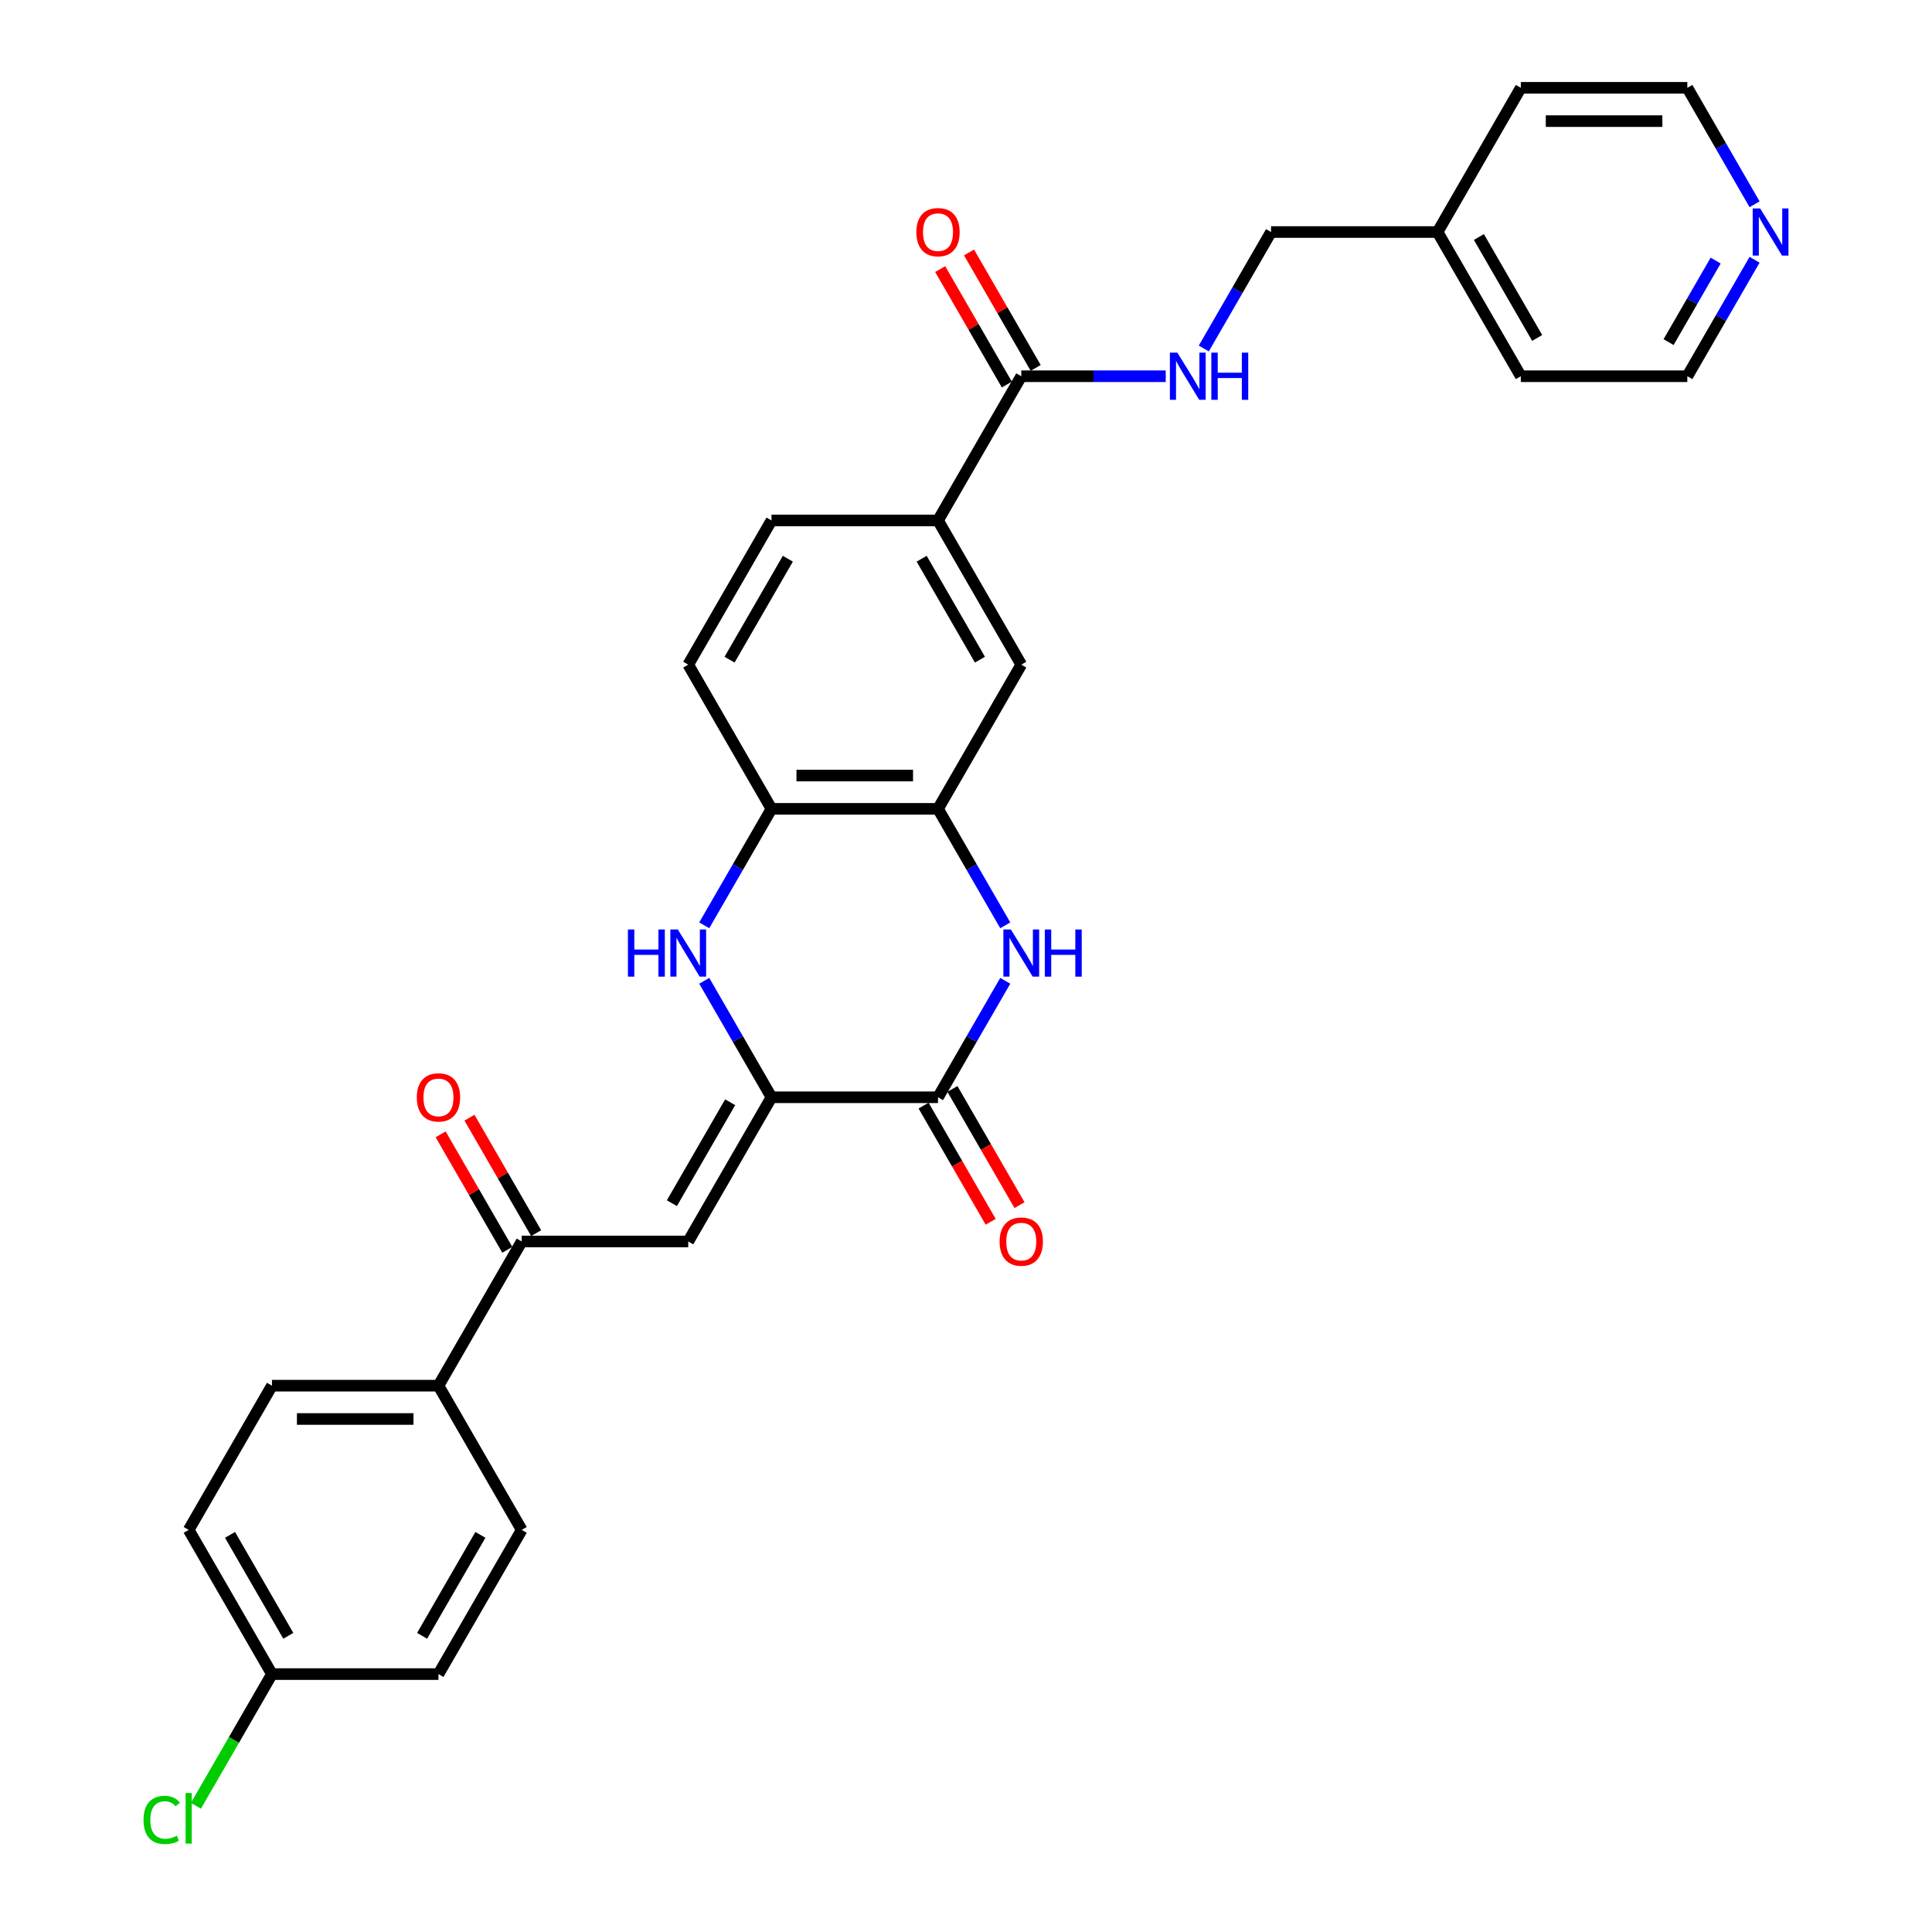 <?xml version='1.0' encoding='iso-8859-1'?>
<svg version='1.1' baseProfile='full'
              xmlns='http://www.w3.org/2000/svg'
                      xmlns:rdkit='http://www.rdkit.org/xml'
                      xmlns:xlink='http://www.w3.org/1999/xlink'
                  xml:space='preserve'
width='1000px' height='1000px' viewBox='0 0 1000 1000'>
<!-- END OF HEADER -->
<rect style='opacity:1.0;fill:#FFFFFF;stroke:none' width='1000' height='1000' x='0' y='0'> </rect>
<path class='bond-0' d='M 399.323,567.945 L 485.512,567.945' style='fill:none;fill-rule:evenodd;stroke:#000000;stroke-width:6px;stroke-linecap:butt;stroke-linejoin:miter;stroke-opacity:1' />
<path class='bond-2' d='M 399.323,567.945 L 381.921,537.803' style='fill:none;fill-rule:evenodd;stroke:#000000;stroke-width:6px;stroke-linecap:butt;stroke-linejoin:miter;stroke-opacity:1' />
<path class='bond-2' d='M 381.921,537.803 L 364.519,507.662' style='fill:none;fill-rule:evenodd;stroke:#0000FF;stroke-width:6px;stroke-linecap:butt;stroke-linejoin:miter;stroke-opacity:1' />
<path class='bond-3' d='M 399.323,567.945 L 356.229,642.586' style='fill:none;fill-rule:evenodd;stroke:#000000;stroke-width:6px;stroke-linecap:butt;stroke-linejoin:miter;stroke-opacity:1' />
<path class='bond-3' d='M 377.931,570.522 L 347.765,622.771' style='fill:none;fill-rule:evenodd;stroke:#000000;stroke-width:6px;stroke-linecap:butt;stroke-linejoin:miter;stroke-opacity:1' />
<path class='bond-1' d='M 485.512,567.945 L 502.914,537.803' style='fill:none;fill-rule:evenodd;stroke:#000000;stroke-width:6px;stroke-linecap:butt;stroke-linejoin:miter;stroke-opacity:1' />
<path class='bond-1' d='M 502.914,537.803 L 520.316,507.662' style='fill:none;fill-rule:evenodd;stroke:#0000FF;stroke-width:6px;stroke-linecap:butt;stroke-linejoin:miter;stroke-opacity:1' />
<path class='bond-12' d='M 478.048,572.254 L 495.41,602.326' style='fill:none;fill-rule:evenodd;stroke:#000000;stroke-width:6px;stroke-linecap:butt;stroke-linejoin:miter;stroke-opacity:1' />
<path class='bond-12' d='M 495.41,602.326 L 512.772,632.399' style='fill:none;fill-rule:evenodd;stroke:#FF0000;stroke-width:6px;stroke-linecap:butt;stroke-linejoin:miter;stroke-opacity:1' />
<path class='bond-12' d='M 492.976,563.635 L 510.338,593.707' style='fill:none;fill-rule:evenodd;stroke:#000000;stroke-width:6px;stroke-linecap:butt;stroke-linejoin:miter;stroke-opacity:1' />
<path class='bond-12' d='M 510.338,593.707 L 527.7,623.78' style='fill:none;fill-rule:evenodd;stroke:#FF0000;stroke-width:6px;stroke-linecap:butt;stroke-linejoin:miter;stroke-opacity:1' />
<path class='bond-30' d='M 520.316,478.944 L 502.914,448.803' style='fill:none;fill-rule:evenodd;stroke:#0000FF;stroke-width:6px;stroke-linecap:butt;stroke-linejoin:miter;stroke-opacity:1' />
<path class='bond-30' d='M 502.914,448.803 L 485.512,418.662' style='fill:none;fill-rule:evenodd;stroke:#000000;stroke-width:6px;stroke-linecap:butt;stroke-linejoin:miter;stroke-opacity:1' />
<path class='bond-5' d='M 364.519,478.944 L 381.921,448.803' style='fill:none;fill-rule:evenodd;stroke:#0000FF;stroke-width:6px;stroke-linecap:butt;stroke-linejoin:miter;stroke-opacity:1' />
<path class='bond-5' d='M 381.921,448.803 L 399.323,418.662' style='fill:none;fill-rule:evenodd;stroke:#000000;stroke-width:6px;stroke-linecap:butt;stroke-linejoin:miter;stroke-opacity:1' />
<path class='bond-6' d='M 356.229,642.586 L 270.04,642.586' style='fill:none;fill-rule:evenodd;stroke:#000000;stroke-width:6px;stroke-linecap:butt;stroke-linejoin:miter;stroke-opacity:1' />
<path class='bond-4' d='M 485.512,418.662 L 399.323,418.662' style='fill:none;fill-rule:evenodd;stroke:#000000;stroke-width:6px;stroke-linecap:butt;stroke-linejoin:miter;stroke-opacity:1' />
<path class='bond-4' d='M 472.583,401.424 L 412.251,401.424' style='fill:none;fill-rule:evenodd;stroke:#000000;stroke-width:6px;stroke-linecap:butt;stroke-linejoin:miter;stroke-opacity:1' />
<path class='bond-9' d='M 485.512,418.662 L 528.606,344.02' style='fill:none;fill-rule:evenodd;stroke:#000000;stroke-width:6px;stroke-linecap:butt;stroke-linejoin:miter;stroke-opacity:1' />
<path class='bond-15' d='M 399.323,418.662 L 356.229,344.02' style='fill:none;fill-rule:evenodd;stroke:#000000;stroke-width:6px;stroke-linecap:butt;stroke-linejoin:miter;stroke-opacity:1' />
<path class='bond-11' d='M 270.04,642.586 L 226.946,717.227' style='fill:none;fill-rule:evenodd;stroke:#000000;stroke-width:6px;stroke-linecap:butt;stroke-linejoin:miter;stroke-opacity:1' />
<path class='bond-14' d='M 277.505,638.277 L 260.252,608.394' style='fill:none;fill-rule:evenodd;stroke:#000000;stroke-width:6px;stroke-linecap:butt;stroke-linejoin:miter;stroke-opacity:1' />
<path class='bond-14' d='M 260.252,608.394 L 242.999,578.511' style='fill:none;fill-rule:evenodd;stroke:#FF0000;stroke-width:6px;stroke-linecap:butt;stroke-linejoin:miter;stroke-opacity:1' />
<path class='bond-14' d='M 262.576,646.895 L 245.324,617.013' style='fill:none;fill-rule:evenodd;stroke:#000000;stroke-width:6px;stroke-linecap:butt;stroke-linejoin:miter;stroke-opacity:1' />
<path class='bond-14' d='M 245.324,617.013 L 228.071,587.13' style='fill:none;fill-rule:evenodd;stroke:#FF0000;stroke-width:6px;stroke-linecap:butt;stroke-linejoin:miter;stroke-opacity:1' />
<path class='bond-7' d='M 528.606,194.737 L 485.512,269.379' style='fill:none;fill-rule:evenodd;stroke:#000000;stroke-width:6px;stroke-linecap:butt;stroke-linejoin:miter;stroke-opacity:1' />
<path class='bond-10' d='M 528.606,194.737 L 565.995,194.737' style='fill:none;fill-rule:evenodd;stroke:#000000;stroke-width:6px;stroke-linecap:butt;stroke-linejoin:miter;stroke-opacity:1' />
<path class='bond-10' d='M 565.995,194.737 L 603.383,194.737' style='fill:none;fill-rule:evenodd;stroke:#0000FF;stroke-width:6px;stroke-linecap:butt;stroke-linejoin:miter;stroke-opacity:1' />
<path class='bond-13' d='M 536.07,190.428 L 518.817,160.545' style='fill:none;fill-rule:evenodd;stroke:#000000;stroke-width:6px;stroke-linecap:butt;stroke-linejoin:miter;stroke-opacity:1' />
<path class='bond-13' d='M 518.817,160.545 L 501.565,130.663' style='fill:none;fill-rule:evenodd;stroke:#FF0000;stroke-width:6px;stroke-linecap:butt;stroke-linejoin:miter;stroke-opacity:1' />
<path class='bond-13' d='M 521.142,199.047 L 503.889,169.164' style='fill:none;fill-rule:evenodd;stroke:#000000;stroke-width:6px;stroke-linecap:butt;stroke-linejoin:miter;stroke-opacity:1' />
<path class='bond-13' d='M 503.889,169.164 L 486.636,139.282' style='fill:none;fill-rule:evenodd;stroke:#FF0000;stroke-width:6px;stroke-linecap:butt;stroke-linejoin:miter;stroke-opacity:1' />
<path class='bond-8' d='M 485.512,269.379 L 399.323,269.379' style='fill:none;fill-rule:evenodd;stroke:#000000;stroke-width:6px;stroke-linecap:butt;stroke-linejoin:miter;stroke-opacity:1' />
<path class='bond-31' d='M 485.512,269.379 L 528.606,344.02' style='fill:none;fill-rule:evenodd;stroke:#000000;stroke-width:6px;stroke-linecap:butt;stroke-linejoin:miter;stroke-opacity:1' />
<path class='bond-31' d='M 477.048,289.194 L 507.214,341.443' style='fill:none;fill-rule:evenodd;stroke:#000000;stroke-width:6px;stroke-linecap:butt;stroke-linejoin:miter;stroke-opacity:1' />
<path class='bond-20' d='M 623.085,180.378 L 640.487,150.237' style='fill:none;fill-rule:evenodd;stroke:#0000FF;stroke-width:6px;stroke-linecap:butt;stroke-linejoin:miter;stroke-opacity:1' />
<path class='bond-20' d='M 640.487,150.237 L 657.889,120.096' style='fill:none;fill-rule:evenodd;stroke:#000000;stroke-width:6px;stroke-linecap:butt;stroke-linejoin:miter;stroke-opacity:1' />
<path class='bond-18' d='M 226.946,717.227 L 140.758,717.227' style='fill:none;fill-rule:evenodd;stroke:#000000;stroke-width:6px;stroke-linecap:butt;stroke-linejoin:miter;stroke-opacity:1' />
<path class='bond-18' d='M 214.018,734.465 L 153.686,734.465' style='fill:none;fill-rule:evenodd;stroke:#000000;stroke-width:6px;stroke-linecap:butt;stroke-linejoin:miter;stroke-opacity:1' />
<path class='bond-19' d='M 226.946,717.227 L 270.04,791.869' style='fill:none;fill-rule:evenodd;stroke:#000000;stroke-width:6px;stroke-linecap:butt;stroke-linejoin:miter;stroke-opacity:1' />
<path class='bond-17' d='M 356.229,344.02 L 399.323,269.379' style='fill:none;fill-rule:evenodd;stroke:#000000;stroke-width:6px;stroke-linecap:butt;stroke-linejoin:miter;stroke-opacity:1' />
<path class='bond-17' d='M 377.621,341.443 L 407.787,289.194' style='fill:none;fill-rule:evenodd;stroke:#000000;stroke-width:6px;stroke-linecap:butt;stroke-linejoin:miter;stroke-opacity:1' />
<path class='bond-16' d='M 908.164,134.455 L 890.762,164.596' style='fill:none;fill-rule:evenodd;stroke:#0000FF;stroke-width:6px;stroke-linecap:butt;stroke-linejoin:miter;stroke-opacity:1' />
<path class='bond-16' d='M 890.762,164.596 L 873.36,194.737' style='fill:none;fill-rule:evenodd;stroke:#000000;stroke-width:6px;stroke-linecap:butt;stroke-linejoin:miter;stroke-opacity:1' />
<path class='bond-16' d='M 888.015,134.878 L 875.834,155.977' style='fill:none;fill-rule:evenodd;stroke:#0000FF;stroke-width:6px;stroke-linecap:butt;stroke-linejoin:miter;stroke-opacity:1' />
<path class='bond-16' d='M 875.834,155.977 L 863.652,177.076' style='fill:none;fill-rule:evenodd;stroke:#000000;stroke-width:6px;stroke-linecap:butt;stroke-linejoin:miter;stroke-opacity:1' />
<path class='bond-33' d='M 908.164,105.737 L 890.762,75.596' style='fill:none;fill-rule:evenodd;stroke:#0000FF;stroke-width:6px;stroke-linecap:butt;stroke-linejoin:miter;stroke-opacity:1' />
<path class='bond-33' d='M 890.762,75.596 L 873.36,45.455' style='fill:none;fill-rule:evenodd;stroke:#000000;stroke-width:6px;stroke-linecap:butt;stroke-linejoin:miter;stroke-opacity:1' />
<path class='bond-22' d='M 140.758,717.227 L 97.663,791.869' style='fill:none;fill-rule:evenodd;stroke:#000000;stroke-width:6px;stroke-linecap:butt;stroke-linejoin:miter;stroke-opacity:1' />
<path class='bond-23' d='M 270.04,791.869 L 226.946,866.51' style='fill:none;fill-rule:evenodd;stroke:#000000;stroke-width:6px;stroke-linecap:butt;stroke-linejoin:miter;stroke-opacity:1' />
<path class='bond-23' d='M 248.648,794.446 L 218.482,846.695' style='fill:none;fill-rule:evenodd;stroke:#000000;stroke-width:6px;stroke-linecap:butt;stroke-linejoin:miter;stroke-opacity:1' />
<path class='bond-25' d='M 657.889,120.096 L 744.077,120.096' style='fill:none;fill-rule:evenodd;stroke:#000000;stroke-width:6px;stroke-linecap:butt;stroke-linejoin:miter;stroke-opacity:1' />
<path class='bond-21' d='M 140.758,866.51 L 226.946,866.51' style='fill:none;fill-rule:evenodd;stroke:#000000;stroke-width:6px;stroke-linecap:butt;stroke-linejoin:miter;stroke-opacity:1' />
<path class='bond-24' d='M 140.758,866.51 L 121.081,900.592' style='fill:none;fill-rule:evenodd;stroke:#000000;stroke-width:6px;stroke-linecap:butt;stroke-linejoin:miter;stroke-opacity:1' />
<path class='bond-24' d='M 121.081,900.592 L 101.404,934.673' style='fill:none;fill-rule:evenodd;stroke:#00CC00;stroke-width:6px;stroke-linecap:butt;stroke-linejoin:miter;stroke-opacity:1' />
<path class='bond-32' d='M 140.758,866.51 L 97.663,791.869' style='fill:none;fill-rule:evenodd;stroke:#000000;stroke-width:6px;stroke-linecap:butt;stroke-linejoin:miter;stroke-opacity:1' />
<path class='bond-32' d='M 149.222,846.695 L 119.056,794.446' style='fill:none;fill-rule:evenodd;stroke:#000000;stroke-width:6px;stroke-linecap:butt;stroke-linejoin:miter;stroke-opacity:1' />
<path class='bond-28' d='M 744.077,120.096 L 787.171,45.455' style='fill:none;fill-rule:evenodd;stroke:#000000;stroke-width:6px;stroke-linecap:butt;stroke-linejoin:miter;stroke-opacity:1' />
<path class='bond-29' d='M 744.077,120.096 L 787.171,194.737' style='fill:none;fill-rule:evenodd;stroke:#000000;stroke-width:6px;stroke-linecap:butt;stroke-linejoin:miter;stroke-opacity:1' />
<path class='bond-29' d='M 765.47,122.673 L 795.636,174.922' style='fill:none;fill-rule:evenodd;stroke:#000000;stroke-width:6px;stroke-linecap:butt;stroke-linejoin:miter;stroke-opacity:1' />
<path class='bond-26' d='M 873.36,45.455 L 787.171,45.455' style='fill:none;fill-rule:evenodd;stroke:#000000;stroke-width:6px;stroke-linecap:butt;stroke-linejoin:miter;stroke-opacity:1' />
<path class='bond-26' d='M 860.432,62.692 L 800.1,62.692' style='fill:none;fill-rule:evenodd;stroke:#000000;stroke-width:6px;stroke-linecap:butt;stroke-linejoin:miter;stroke-opacity:1' />
<path class='bond-27' d='M 873.36,194.737 L 787.171,194.737' style='fill:none;fill-rule:evenodd;stroke:#000000;stroke-width:6px;stroke-linecap:butt;stroke-linejoin:miter;stroke-opacity:1' />
<path  class='atom-2' d='M 523.211 481.099
L 531.209 494.027
Q 532.002 495.303, 533.277 497.613
Q 534.553 499.922, 534.622 500.06
L 534.622 481.099
L 537.863 481.099
L 537.863 505.507
L 534.518 505.507
L 525.934 491.373
Q 524.934 489.718, 523.866 487.822
Q 522.831 485.925, 522.521 485.339
L 522.521 505.507
L 519.349 505.507
L 519.349 481.099
L 523.211 481.099
' fill='#0000FF'/>
<path  class='atom-2' d='M 540.793 481.099
L 544.103 481.099
L 544.103 491.476
L 556.583 491.476
L 556.583 481.099
L 559.892 481.099
L 559.892 505.507
L 556.583 505.507
L 556.583 494.234
L 544.103 494.234
L 544.103 505.507
L 540.793 505.507
L 540.793 481.099
' fill='#0000FF'/>
<path  class='atom-3' d='M 325.011 481.099
L 328.321 481.099
L 328.321 491.476
L 340.801 491.476
L 340.801 481.099
L 344.111 481.099
L 344.111 505.507
L 340.801 505.507
L 340.801 494.234
L 328.321 494.234
L 328.321 505.507
L 325.011 505.507
L 325.011 481.099
' fill='#0000FF'/>
<path  class='atom-3' d='M 350.834 481.099
L 358.832 494.027
Q 359.625 495.303, 360.9 497.613
Q 362.176 499.922, 362.245 500.06
L 362.245 481.099
L 365.486 481.099
L 365.486 505.507
L 362.141 505.507
L 353.557 491.373
Q 352.557 489.718, 351.489 487.822
Q 350.454 485.925, 350.144 485.339
L 350.144 505.507
L 346.972 505.507
L 346.972 481.099
L 350.834 481.099
' fill='#0000FF'/>
<path  class='atom-11' d='M 609.399 182.533
L 617.397 195.461
Q 618.19 196.737, 619.466 199.047
Q 620.741 201.357, 620.81 201.495
L 620.81 182.533
L 624.051 182.533
L 624.051 206.942
L 620.707 206.942
L 612.123 192.807
Q 611.123 191.152, 610.054 189.256
Q 609.02 187.36, 608.71 186.774
L 608.71 206.942
L 605.538 206.942
L 605.538 182.533
L 609.399 182.533
' fill='#0000FF'/>
<path  class='atom-11' d='M 626.982 182.533
L 630.291 182.533
L 630.291 192.91
L 642.771 192.91
L 642.771 182.533
L 646.081 182.533
L 646.081 206.942
L 642.771 206.942
L 642.771 195.668
L 630.291 195.668
L 630.291 206.942
L 626.982 206.942
L 626.982 182.533
' fill='#0000FF'/>
<path  class='atom-13' d='M 517.401 642.655
Q 517.401 636.794, 520.297 633.519
Q 523.193 630.244, 528.606 630.244
Q 534.019 630.244, 536.915 633.519
Q 539.81 636.794, 539.81 642.655
Q 539.81 648.585, 536.88 651.963
Q 533.95 655.307, 528.606 655.307
Q 523.228 655.307, 520.297 651.963
Q 517.401 648.619, 517.401 642.655
M 528.606 652.549
Q 532.329 652.549, 534.329 650.067
Q 536.363 647.55, 536.363 642.655
Q 536.363 637.863, 534.329 635.45
Q 532.329 633.002, 528.606 633.002
Q 524.883 633.002, 522.849 635.415
Q 520.849 637.828, 520.849 642.655
Q 520.849 647.585, 522.849 650.067
Q 524.883 652.549, 528.606 652.549
' fill='#FF0000'/>
<path  class='atom-14' d='M 474.307 120.165
Q 474.307 114.304, 477.203 111.029
Q 480.099 107.754, 485.512 107.754
Q 490.924 107.754, 493.82 111.029
Q 496.716 114.304, 496.716 120.165
Q 496.716 126.095, 493.786 129.473
Q 490.855 132.817, 485.512 132.817
Q 480.134 132.817, 477.203 129.473
Q 474.307 126.129, 474.307 120.165
M 485.512 130.059
Q 489.235 130.059, 491.235 127.577
Q 493.269 125.06, 493.269 120.165
Q 493.269 115.373, 491.235 112.96
Q 489.235 110.512, 485.512 110.512
Q 481.788 110.512, 479.754 112.925
Q 477.755 115.338, 477.755 120.165
Q 477.755 125.095, 479.754 127.577
Q 481.788 130.059, 485.512 130.059
' fill='#FF0000'/>
<path  class='atom-15' d='M 215.742 568.014
Q 215.742 562.153, 218.638 558.878
Q 221.534 555.602, 226.946 555.602
Q 232.359 555.602, 235.255 558.878
Q 238.151 562.153, 238.151 568.014
Q 238.151 573.943, 235.22 577.322
Q 232.29 580.666, 226.946 580.666
Q 221.568 580.666, 218.638 577.322
Q 215.742 573.978, 215.742 568.014
M 226.946 577.908
Q 230.67 577.908, 232.669 575.426
Q 234.703 572.909, 234.703 568.014
Q 234.703 563.221, 232.669 560.808
Q 230.67 558.36, 226.946 558.36
Q 223.223 558.36, 221.189 560.774
Q 219.189 563.187, 219.189 568.014
Q 219.189 572.944, 221.189 575.426
Q 223.223 577.908, 226.946 577.908
' fill='#FF0000'/>
<path  class='atom-17' d='M 911.059 107.892
L 919.057 120.82
Q 919.85 122.096, 921.126 124.405
Q 922.401 126.715, 922.47 126.853
L 922.47 107.892
L 925.711 107.892
L 925.711 132.3
L 922.367 132.3
L 913.782 118.165
Q 912.783 116.511, 911.714 114.614
Q 910.68 112.718, 910.369 112.132
L 910.369 132.3
L 907.198 132.3
L 907.198 107.892
L 911.059 107.892
' fill='#0000FF'/>
<path  class='atom-25' d='M 74.289 941.996
Q 74.289 935.929, 77.116 932.757
Q 79.978 929.551, 85.39 929.551
Q 90.424 929.551, 93.113 933.102
L 90.837 934.963
Q 88.872 932.378, 85.39 932.378
Q 81.701 932.378, 79.736 934.86
Q 77.806 937.308, 77.806 941.996
Q 77.806 946.823, 79.805 949.305
Q 81.839 951.787, 85.769 951.787
Q 88.459 951.787, 91.596 950.167
L 92.561 952.753
Q 91.285 953.58, 89.355 954.063
Q 87.424 954.545, 85.287 954.545
Q 79.978 954.545, 77.116 951.305
Q 74.289 948.064, 74.289 941.996
' fill='#00CC00'/>
<path  class='atom-25' d='M 96.078 928.068
L 99.249 928.068
L 99.249 954.235
L 96.078 954.235
L 96.078 928.068
' fill='#00CC00'/>
</svg>
